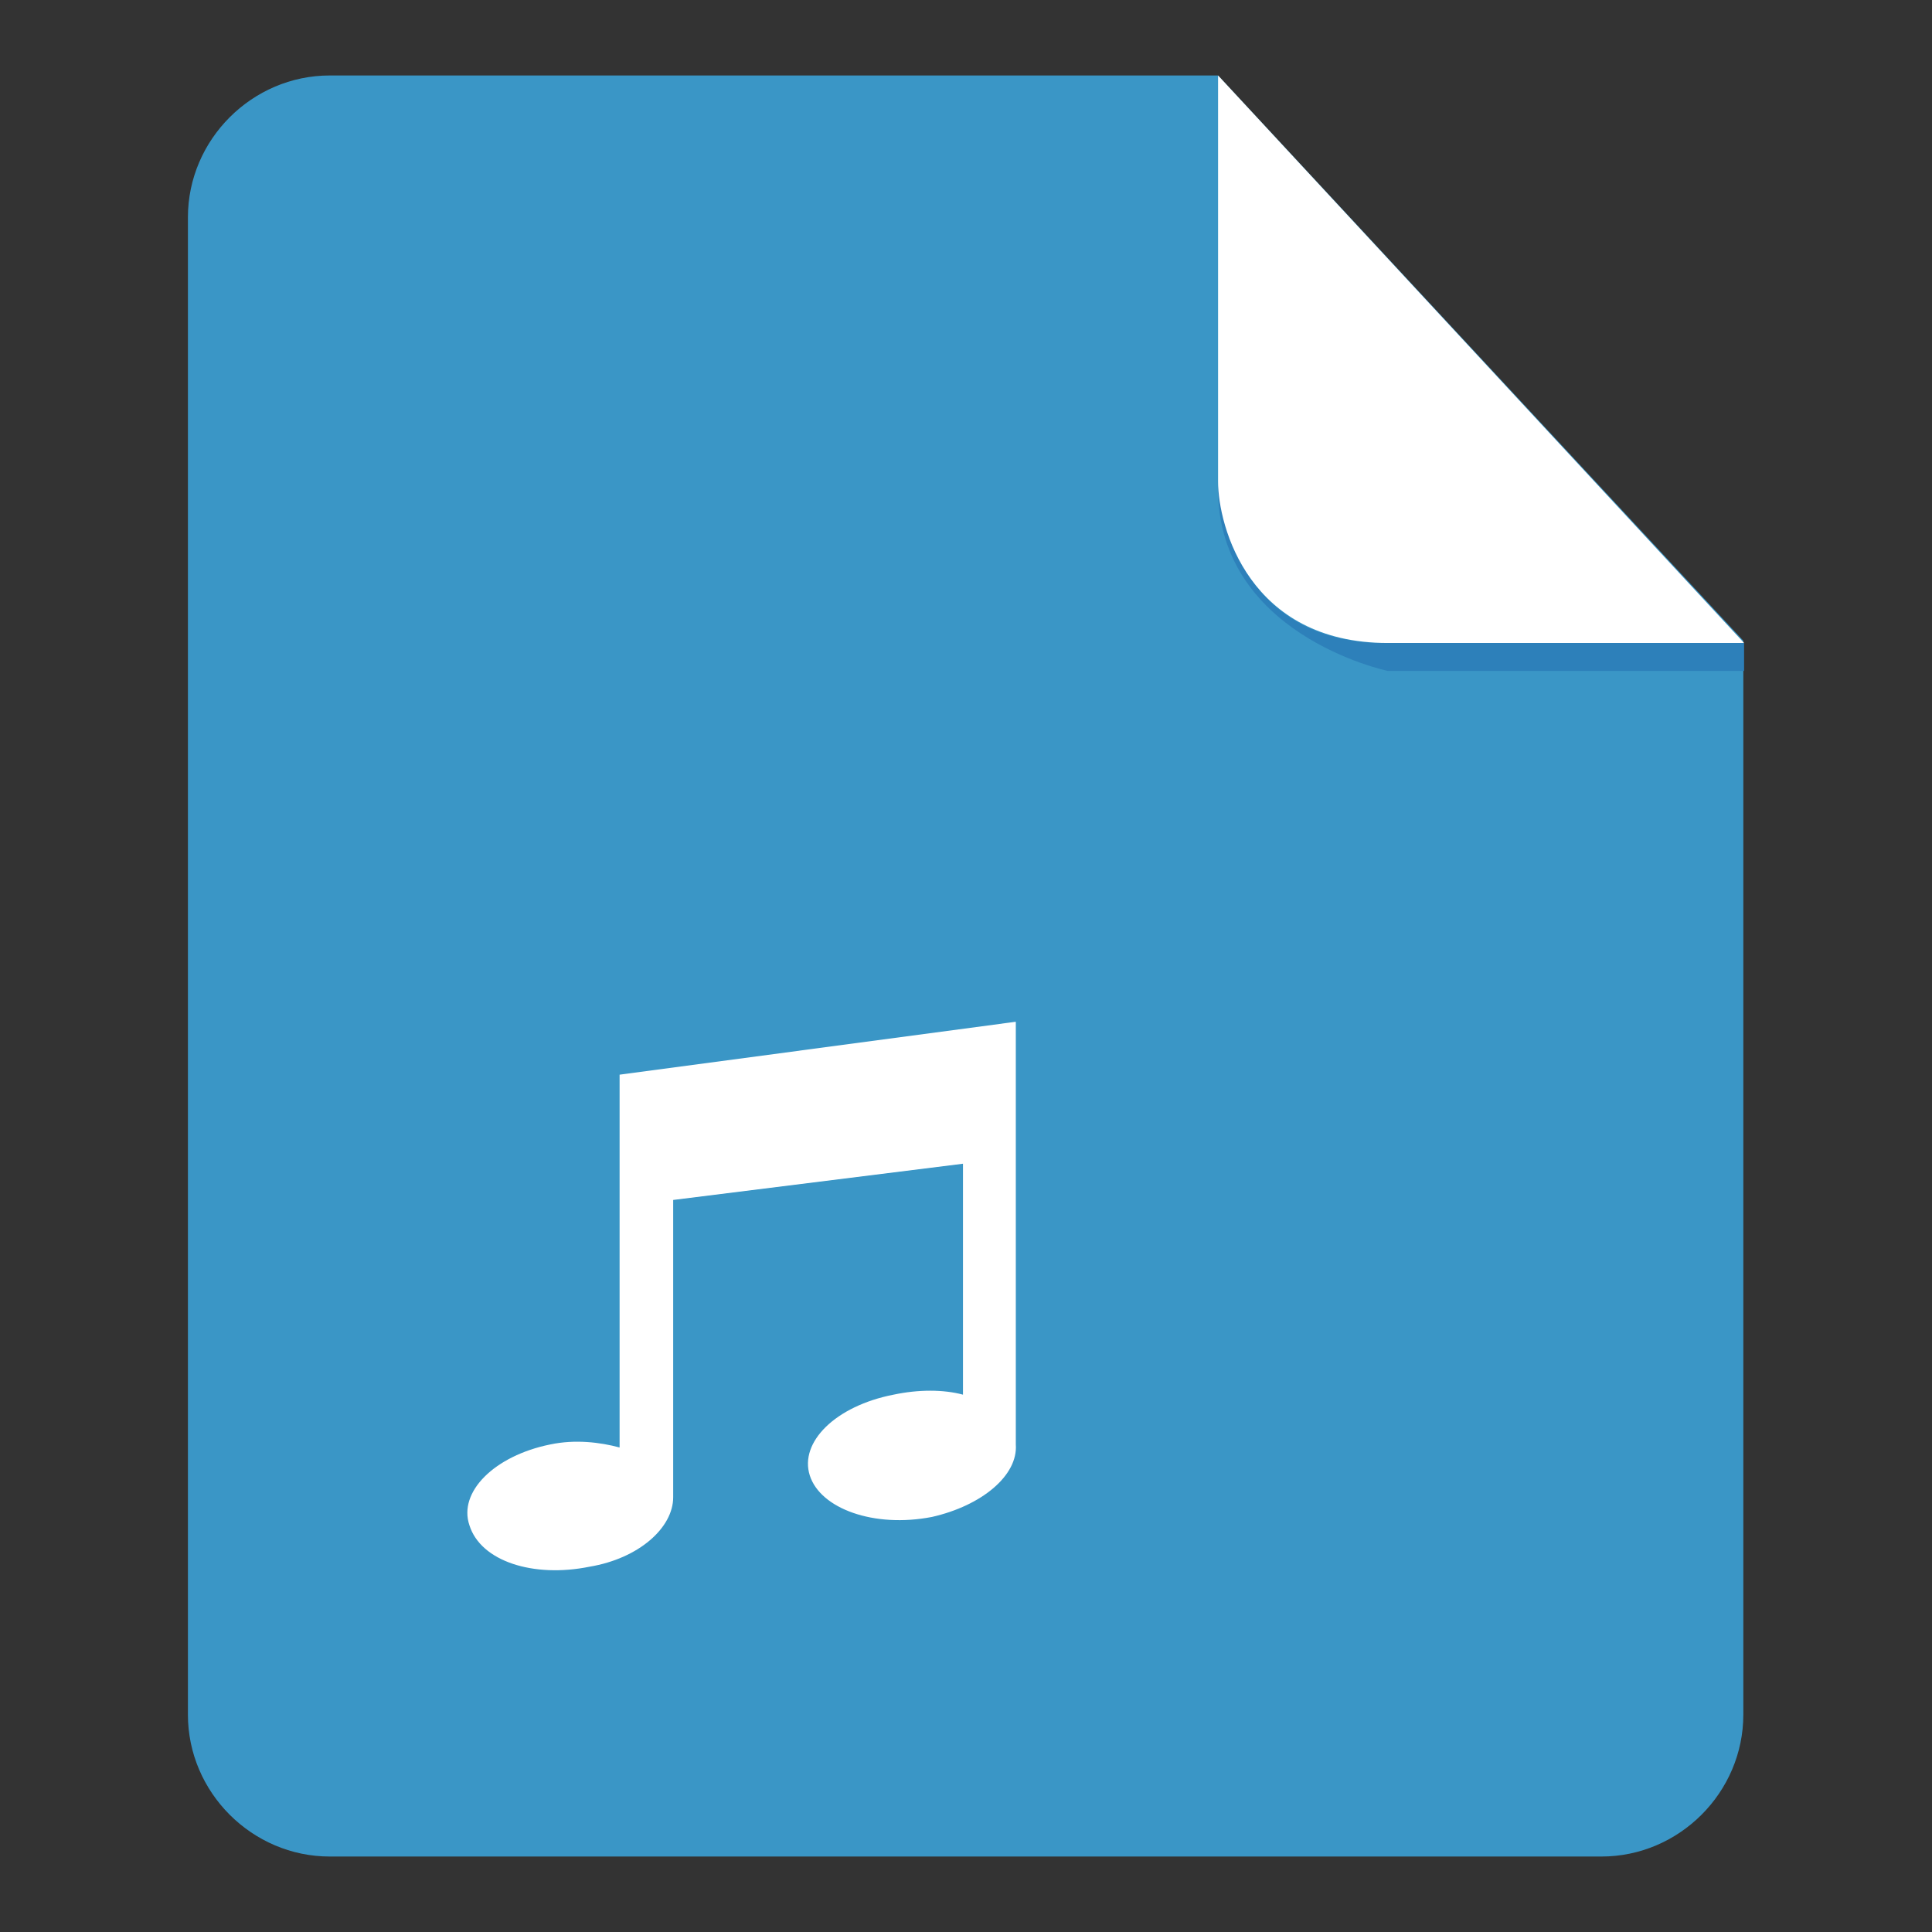 <?xml version="1.0" encoding="utf-8"?>
<!-- Svg Vector Icons : http://www.onlinewebfonts.com/icon -->
<!DOCTYPE svg PUBLIC "-//W3C//DTD SVG 1.1//EN" "http://www.w3.org/Graphics/SVG/1.1/DTD/svg11.dtd">
<svg version="1.1" xmlns="http://www.w3.org/2000/svg" xmlns:xlink="http://www.w3.org/1999/xlink" x="0px" y="0px" viewBox="0 0 256 256" enable-background="new 0 0 256 256" xml:space="preserve">
<rect x="0" y="0" width="256" height="256" fill="#333333" stroke="none"/>
<g> <path fill="#3a96c6" d="M43.7,10c-10.3,0-18.8,8.5-18.8,18.8v198.4c0,10.3,8.5,18.8,18.8,18.8h168.5c10.3,0,18.8-8.5,18.8-18.8 V84.9L161.4,10H43.7z"/> <path fill="#2d80ba" d="M231.1,85.2v3.7h-47.2c0,0-23.2-4.8-22.5-25.1c0,0,0.7,21.4,22.1,21.4H231.1z"/> <path fill="#ffffff" d="M161.4,10v53.8c0,5.9,4.1,21.4,22.5,21.4h47.2L161.4,10z"/> <path fill="#ffffff" d="M134.5,135.4l-52.4,7v49.4c-2.6-0.7-5.9-1.1-9.2-0.4c-7.4,1.5-12.2,6.3-10.7,10.7c1.5,4.8,8.5,7,15.9,5.5 c6.6-1.1,11.1-5.2,11.1-9.2V159l38.4-4.8v30.6c-2.6-0.7-5.9-0.7-9.2,0c-7.7,1.5-12.5,6.3-11.1,10.7s8.5,7,16.2,5.5 c6.6-1.5,11.4-5.5,11.1-9.6V135.4z"/></g>
</svg>
